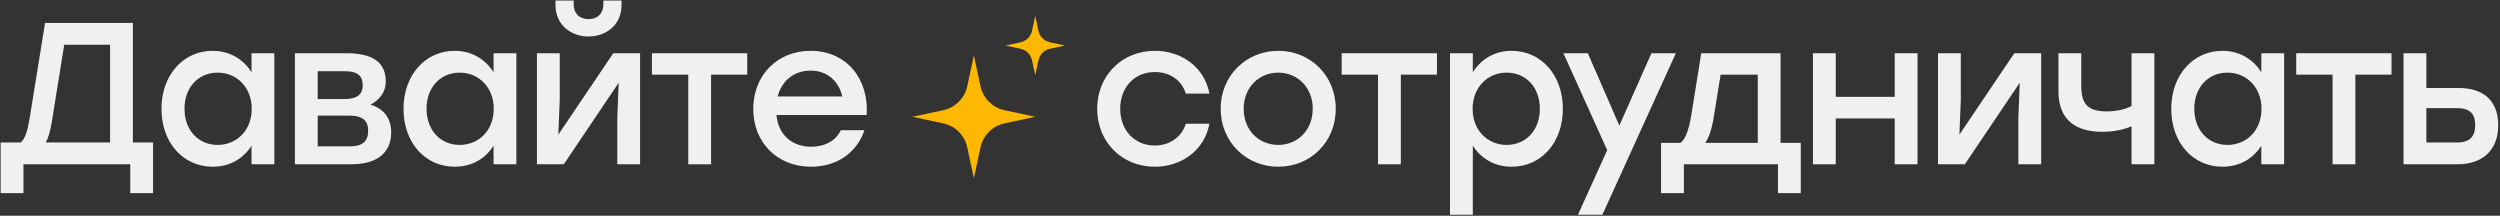 <?xml version="1.0" encoding="UTF-8"?> <svg xmlns="http://www.w3.org/2000/svg" width="1263" height="109" viewBox="0 0 1263 109" fill="none"><rect x="0" y="0" width="1263" height="109" fill="#333333" stroke="none"/> <path d="M67.134 71.984V11.6H22.764L14.91 60.152C13.788 66.782 12.564 70.25 10.422 71.984H0.324V97.586H11.85V83H65.808V97.586H77.334V71.984H67.134ZM26.232 61.172L32.454 22.616H55.608V71.984H23.172C24.498 69.536 25.416 66.068 26.232 61.172Z" fill="#F0F0F0"></path> <path d="M127.066 26.9V36.488C122.986 30.062 116.254 25.676 107.38 25.676C92.692 25.676 81.574 37.814 81.574 54.95C81.574 72.086 92.488 84.224 107.482 84.224C116.254 84.224 122.986 80.042 127.066 73.616V83H138.592V26.9H127.066ZM109.93 73.208C100.24 73.208 93.202 65.762 93.202 54.95C93.202 44.24 100.138 36.692 109.93 36.692C119.722 36.692 127.168 44.24 127.168 54.95C127.168 65.762 119.722 73.208 109.93 73.208Z" fill="#F0F0F0"></path> <path d="M187.231 52.91C191.821 50.156 194.881 46.79 194.881 41.078C194.881 30.776 187.231 26.9 175.093 26.9H148.981V83H177.541C189.985 83 197.635 77.492 197.635 66.884C197.635 60.05 194.167 54.95 187.231 52.91ZM183.253 43.22C183.253 47.198 180.907 50.054 173.971 50.054H160.507V35.978H174.175C181.213 35.978 183.253 38.732 183.253 43.22ZM176.827 73.922H160.507V58.418H176.725C183.559 58.418 186.007 61.376 186.007 65.966C186.007 70.658 183.967 73.922 176.827 73.922Z" fill="#F0F0F0"></path> <path d="M249.343 26.9V36.488C245.263 30.062 238.531 25.676 229.657 25.676C214.969 25.676 203.851 37.814 203.851 54.95C203.851 72.086 214.765 84.224 229.759 84.224C238.531 84.224 245.263 80.042 249.343 73.616V83H260.869V26.9H249.343ZM232.207 73.208C222.517 73.208 215.479 65.762 215.479 54.95C215.479 44.24 222.415 36.692 232.207 36.692C241.999 36.692 249.445 44.24 249.445 54.95C249.445 65.762 241.999 73.208 232.207 73.208Z" fill="#F0F0F0"></path> <path d="M297.37 18.434C306.244 18.434 313.996 12.518 313.996 2.624V0.278H304.816V2.216C304.816 6.806 301.858 9.662 297.37 9.662C292.78 9.662 289.822 6.806 289.822 2.216V0.278H280.642V2.624C280.642 12.518 288.394 18.434 297.37 18.434ZM309.814 26.9L282.07 68.006L282.784 50.36V26.9H271.258V83H284.824L312.568 41.792L311.854 59.54V83H323.38V26.9H309.814Z" fill="#F0F0F0"></path> <path d="M377.501 26.9H359.243H329.357V37.712H347.717V83H359.243V37.712H377.501V26.9Z" fill="#F0F0F0"></path> <path d="M409.51 25.676C392.578 25.676 380.542 38.12 380.542 55.052C380.542 71.984 392.68 84.224 409.714 84.224C421.648 84.224 432.358 78.308 436.744 65.762H424.81C422.158 71.27 416.548 74.126 409.816 74.126C400.432 74.126 393.19 68.414 392.272 58.112H437.866C438.988 39.65 427.564 25.676 409.51 25.676ZM409.51 35.672C417.976 35.672 423.79 41.078 425.524 48.728H392.884C394.822 41.18 400.738 35.672 409.51 35.672Z" fill="#F0F0F0"></path> <path d="M583.371 84.224C596.529 84.224 608.361 76.37 611.013 62.498H599.079C596.937 69.434 590.715 73.514 583.371 73.514C573.273 73.514 565.929 65.864 565.929 54.95C565.929 44.138 573.069 36.386 583.473 36.386C590.715 36.386 596.937 40.262 599.079 47.3H611.013C608.463 33.734 596.733 25.676 583.473 25.676C566.745 25.676 554.301 38.222 554.301 54.95C554.301 71.678 566.745 84.224 583.371 84.224Z" fill="#F0F0F0"></path> <path d="M645.754 25.676C629.74 25.676 616.684 38.018 616.684 54.95C616.684 71.678 629.536 84.224 645.754 84.224C662.074 84.224 674.824 71.78 674.824 54.95C674.824 38.018 661.87 25.676 645.754 25.676ZM645.754 36.692C655.444 36.692 663.196 44.138 663.196 54.95C663.196 65.762 655.546 73.208 645.754 73.208C635.962 73.208 628.312 65.762 628.312 54.95C628.312 44.138 636.064 36.692 645.754 36.692Z" fill="#F0F0F0"></path> <path d="M725.959 26.9H707.701H677.815V37.712H696.175V83H707.701V37.712H725.959V26.9Z" fill="#F0F0F0"></path> <path d="M763.753 25.676C754.879 25.676 748.147 30.062 744.067 36.488V26.9H732.541V108.5H744.067V73.616C748.147 79.94 754.879 84.224 763.651 84.224C778.645 84.224 789.559 72.086 789.559 54.95C789.559 37.814 778.441 25.676 763.753 25.676ZM761.203 73.208C751.411 73.208 743.965 65.762 743.965 54.95C743.965 44.24 751.411 36.692 761.203 36.692C770.995 36.692 777.931 44.24 777.931 54.95C777.931 65.762 770.893 73.208 761.203 73.208Z" fill="#F0F0F0"></path> <path d="M834.303 26.9L818.085 63.416L802.173 26.9H789.831L811.965 75.86L797.175 108.5H809.517L846.645 26.9H834.303Z" fill="#F0F0F0"></path> <path d="M899.55 72.188V26.9H859.464L854.466 58.01C853.14 65.966 851.508 70.25 848.958 72.188H839.166V97.586H850.692V83H898.224V97.586H909.75V72.188H899.55ZM861.504 72.188C863.442 69.332 864.87 65.048 865.89 58.52L869.256 37.712H888.024V72.188H861.504Z" fill="#F0F0F0"></path> <path d="M957.204 26.9V48.932H927.42V26.9H915.894V83H927.42V59.846H957.204V83H968.73V26.9H957.204Z" fill="#F0F0F0"></path> <path d="M1017.63 26.9L989.886 68.006L990.6 50.36V26.9H979.074V83H992.64L1020.38 41.792L1019.67 59.54V83H1031.2V26.9H1017.63Z" fill="#F0F0F0"></path> <path d="M1076.85 26.9V53.522C1073.69 55.358 1068.79 56.276 1064.31 56.276C1054.62 56.276 1051.45 52.4 1051.45 43.322V26.9H1039.93V46.076C1039.93 61.376 1049.62 66.578 1062.06 66.578C1067.98 66.578 1072.98 65.456 1076.85 63.824V83H1088.38V26.9H1076.85Z" fill="#F0F0F0"></path> <path d="M1142.42 26.9V36.488C1138.34 30.062 1131.6 25.676 1122.73 25.676C1108.04 25.676 1096.92 37.814 1096.92 54.95C1096.92 72.086 1107.84 84.224 1122.83 84.224C1131.6 84.224 1138.34 80.042 1142.42 73.616V83H1153.94V26.9H1142.42ZM1125.28 73.208C1115.59 73.208 1108.55 65.762 1108.55 54.95C1108.55 44.24 1115.49 36.692 1125.28 36.692C1135.07 36.692 1142.52 44.24 1142.52 54.95C1142.52 65.762 1135.07 73.208 1125.28 73.208Z" fill="#F0F0F0"></path> <path d="M1208.19 26.9H1189.93H1160.05V37.712H1178.41V83H1189.93V37.712H1208.19V26.9Z" fill="#F0F0F0"></path> <path d="M1242.01 44.444H1225.79V26.9H1214.26V83H1241.6C1253.13 83 1262.1 76.778 1262.1 63.314C1262.1 49.85 1253.53 44.444 1242.01 44.444ZM1241.29 71.984H1225.79V54.644H1241.4C1248.43 54.644 1250.47 58.112 1250.47 63.314C1250.47 68.312 1248.33 71.984 1241.29 71.984Z" fill="#F0F0F0"></path> <path d="M495.343 43.565L492.004 28L488.657 43.565C487.354 49.625 482.62 54.358 476.567 55.661L461 59L476.567 62.346C482.627 63.65 487.361 68.383 488.657 74.435L492.004 90L495.343 74.435C496.646 68.376 501.38 63.642 507.433 62.346L523 59L507.433 55.661C501.373 54.358 496.639 49.625 495.343 43.565Z" fill="#FFB800"></path> <path d="M524.617 15.531L523.002 8L521.383 15.531C520.752 18.463 518.461 20.754 515.532 21.385L508 23L515.532 24.619C518.465 25.25 520.755 27.54 521.383 30.469L523.002 38L524.617 30.469C525.248 27.537 527.539 25.246 530.468 24.619L538 23L530.468 21.385C527.535 20.754 525.245 18.463 524.617 15.531Z" fill="#FFB800"></path> </svg> 